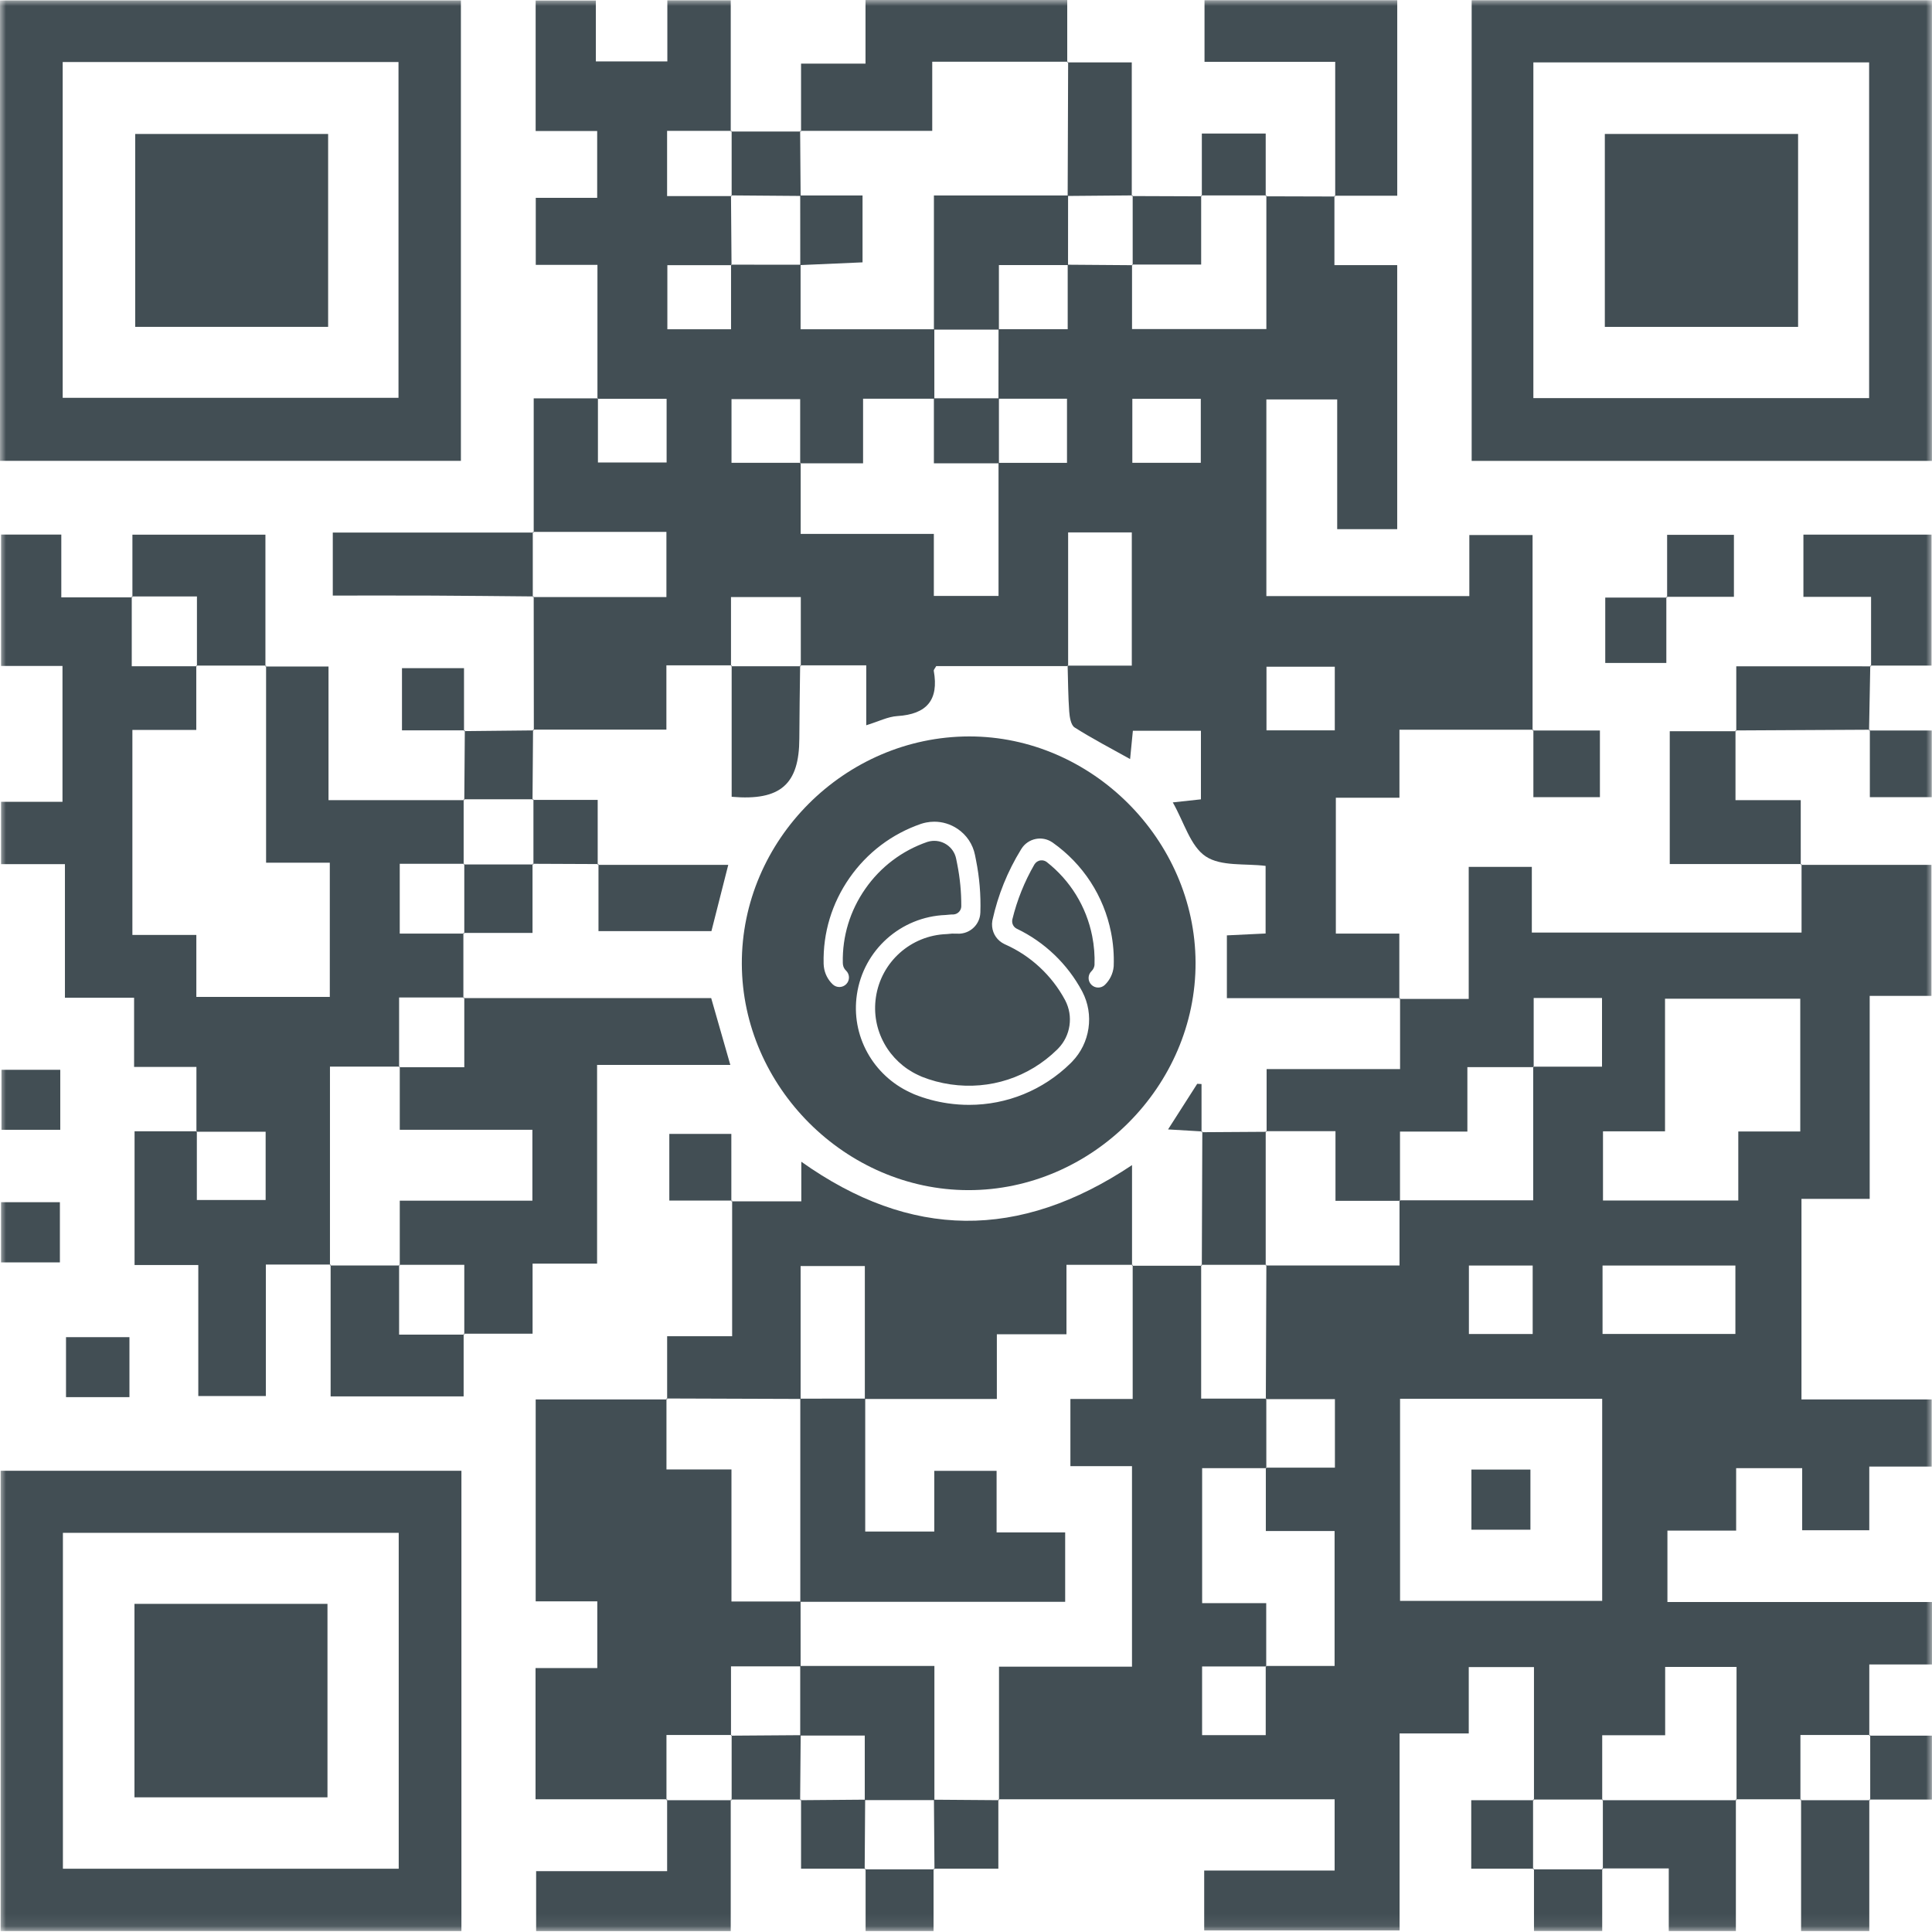 <?xml version="1.0" encoding="UTF-8"?>
<svg width="160px" height="160px" viewBox="0 0 160 160" version="1.1" xmlns="http://www.w3.org/2000/svg" xmlns:xlink="http://www.w3.org/1999/xlink">
    <title>QRcode/Bilibili</title>
    <defs>
        <polygon id="path-1" points="0 0 160 0 160 159.927 0 159.927"></polygon>
    </defs>
    <g id="QRcode/Bilibili" stroke="none" stroke-width="1" fill="none" fill-rule="evenodd">
        <g id="QRcode">
            <mask id="mask-2" fill="white">
                <use xlink:href="#path-1"></use>
            </mask>
            <g id="Clip-2"></g>
            <path d="M121.648,110.477 L126.93,110.477 L126.93,104.805 L121.648,104.805 L121.648,110.477 Z M132.716,110.472 L143.718,110.472 L143.718,104.806 L132.716,104.806 L132.716,110.472 Z M143.958,99.42 L143.958,93.705 L149.09,93.705 L149.09,82.709 L137.89,82.709 L137.89,93.692 L132.753,93.692 L132.753,99.42 L143.958,99.42 Z M115.947,132.579 L132.686,132.579 L132.686,115.841 L115.947,115.841 L115.947,132.579 Z M115.886,82.728 L121.633,82.728 L121.633,71.791 L126.859,71.791 L126.859,77.232 L149.197,77.232 L149.197,71.557 L149.132,71.623 L159.955,71.623 L159.955,82.475 L154.84,82.475 L154.84,99.286 L149.19,99.286 L149.19,115.896 L159.976,115.896 L159.976,121.455 L154.806,121.455 L154.806,126.729 L149.249,126.729 L149.249,121.587 L143.78,121.587 L143.78,126.759 L138.089,126.759 L138.089,132.671 L160,132.671 L160,137.843 L154.807,137.843 L154.807,143.74 L154.883,143.685 L149.103,143.685 L149.103,149.084 L149.158,149.008 C147.358,149.008 145.558,149.008 143.758,149.008 L143.813,149.084 L143.813,138.048 L137.902,138.048 L137.902,143.706 L132.688,143.706 L132.688,149.084 L132.742,149.029 C130.815,149.029 128.889,149.029 126.962,149.029 L127.037,149.084 L127.037,138.06 L121.636,138.06 L121.636,143.557 L115.908,143.557 L115.908,159.873 L99.726,159.873 L99.726,154.908 L110.528,154.908 L110.528,149.008 L82.679,149.008 L82.734,149.084 L82.734,138.025 L93.747,138.025 L93.747,121.419 L88.646,121.419 L88.646,115.856 L93.804,115.856 L93.804,104.747 L93.75,104.823 C95.677,104.823 97.604,104.823 99.53,104.823 L99.475,104.747 L99.475,115.829 L104.87,115.829 C104.871,117.748 104.871,119.667 104.872,121.587 L99.556,121.587 L99.556,132.766 L104.863,132.766 C104.863,134.621 104.863,136.315 104.863,138.008 C103.116,138.008 101.369,138.008 99.552,138.008 L99.552,143.695 L104.822,143.695 L104.822,137.968 L110.525,137.968 L110.525,126.794 L104.831,126.794 C104.831,124.936 104.831,123.241 104.831,121.546 C106.747,121.546 108.662,121.546 110.552,121.546 L110.552,115.869 L104.831,115.869 C104.845,112.162 104.86,108.454 104.875,104.747 L104.82,104.802 L115.902,104.802 C115.902,102.818 115.902,101.112 115.902,99.406 C119.558,99.406 123.214,99.406 126.973,99.406 C126.973,95.65 126.973,91.992 126.973,88.335 C128.847,88.335 130.721,88.335 132.672,88.335 L132.672,82.649 L127.013,82.649 L127.013,88.376 L121.522,88.376 L121.522,93.714 L115.942,93.714 L115.942,99.446 L110.599,99.446 L110.599,93.677 L104.82,93.677 L104.896,93.731 L104.896,88.539 L115.948,88.539 C115.948,86.422 115.948,84.542 115.948,82.662 C115.948,82.661 115.886,82.728 115.886,82.728 L115.886,82.728 Z" id="Fill-1" fill="#424E54" mask="url(#mask-2)"></path>
            <path d="M93.775,38.328 L99.445,38.328 L99.445,33.03 L93.775,33.03 L93.775,38.328 Z M104.885,60.486 L110.541,60.486 L110.541,55.217 L104.885,55.217 L104.885,60.486 Z M104.82,16.258 C106.739,16.263 108.658,16.269 110.576,16.274 L110.511,16.208 L110.511,21.958 L115.711,21.958 L115.711,43.822 L110.741,43.822 L110.741,33.078 L104.875,33.078 L104.875,49.366 L121.684,49.366 L121.684,44.308 L126.921,44.308 L126.921,60.498 L126.987,60.434 L115.896,60.434 L115.896,66.067 L110.629,66.067 L110.629,77.315 L115.886,77.315 C115.886,79.227 115.886,80.976 115.886,82.727 C115.886,82.728 115.948,82.661 115.948,82.662 C111.203,82.663 106.46,82.663 101.605,82.663 L101.605,77.463 C102.608,77.415 103.648,77.364 104.812,77.309 L104.812,71.71 C103.147,71.497 101.122,71.773 99.849,70.922 C98.58,70.075 98.065,68.097 97.125,66.451 C97.894,66.368 98.604,66.29 99.456,66.198 L99.456,60.517 L93.82,60.517 C93.748,61.251 93.677,61.98 93.59,62.862 C92.016,61.983 90.464,61.178 88.994,60.244 C88.684,60.047 88.581,59.383 88.548,58.923 C88.457,57.66 88.454,56.391 88.416,55.124 C90.167,55.124 91.918,55.124 93.731,55.124 L93.731,44.092 L88.458,44.092 L88.458,55.165 L77.533,55.165 C77.435,55.348 77.315,55.465 77.331,55.558 C77.763,57.971 76.749,59.15 74.312,59.302 C73.526,59.352 72.762,59.749 71.739,60.063 L71.739,55.099 L66.264,55.099 L66.319,55.175 L66.319,49.445 L60.538,49.445 L60.538,55.175 L60.592,55.098 L55.188,55.098 L55.188,60.423 L44.145,60.423 L44.21,60.489 C44.206,56.79 44.203,53.092 44.199,49.394 L44.123,49.448 L55.19,49.448 L55.19,44.05 L44.123,44.05 L44.199,44.104 L44.199,32.99 L49.518,32.99 C49.518,34.737 49.518,36.485 49.518,38.302 L55.206,38.302 L55.206,33.029 L49.478,33.029 L49.478,21.935 L44.37,21.935 L44.37,16.383 L49.456,16.383 L49.456,10.848 L44.36,10.848 L44.36,0.042 L49.346,0.042 L49.346,5.086 L55.267,5.086 L55.267,0.025 L60.517,0.025 L60.517,10.893 L60.592,10.838 L55.246,10.838 L55.246,16.237 L60.592,16.237 C60.592,16.237 60.538,16.182 60.538,16.182 C60.553,18.108 60.567,20.033 60.582,21.959 C58.834,21.959 57.086,21.959 55.268,21.959 L55.268,27.27 L60.542,27.27 L60.542,21.919 C62.462,21.92 64.382,21.921 66.301,21.922 L66.301,27.269 C70.073,27.269 73.725,27.269 77.377,27.269 C77.377,29.186 77.378,31.102 77.379,33.019 L71.476,33.019 L71.476,38.368 C69.637,38.368 67.952,38.368 66.267,38.368 C66.267,36.62 66.267,34.873 66.267,33.054 L60.58,33.054 L60.58,38.327 L66.308,38.327 L66.308,44.216 L77.337,44.216 L77.337,49.353 L82.694,49.353 C82.694,45.567 82.694,41.95 82.694,38.333 C84.576,38.333 86.458,38.333 88.364,38.333 L88.364,33.019 C86.362,33.019 84.526,33.019 82.689,33.019 C82.691,31.101 82.694,29.183 82.696,27.265 C84.568,27.265 86.441,27.265 88.422,27.265 C88.422,25.416 88.422,23.668 88.422,21.922 C90.216,21.935 92.01,21.949 93.804,21.962 L93.75,21.909 L93.75,27.253 L104.875,27.253 L104.875,16.182 L104.82,16.258 Z" id="Fill-3" fill="#424E54" mask="url(#mask-2)"></path>
            <path d="M27.381,104.726 L22.017,104.726 L22.017,115.613 L16.422,115.613 L16.422,104.764 L11.144,104.764 L11.144,93.689 C12.918,93.689 14.611,93.689 16.302,93.689 C16.302,95.564 16.302,97.439 16.302,99.38 L21.999,99.38 L21.999,93.724 L16.267,93.724 L16.267,88.358 L11.105,88.358 L11.105,82.63 L5.377,82.63 L5.377,71.564 L0.086,71.564 L0.086,66.401 L5.175,66.401 L5.175,55.152 L0.087,55.152 L0.087,44.273 L5.077,44.273 L5.077,49.47 L10.966,49.47 L10.911,49.394 L10.911,55.175 L16.31,55.175 L16.255,55.12 L16.255,60.451 L10.964,60.451 L10.964,77.427 L16.26,77.427 L16.26,82.562 L27.313,82.562 L27.313,71.447 L22.036,71.447 L22.036,55.12 L21.982,55.196 L27.206,55.196 L27.206,66.267 C31.052,66.267 34.751,66.267 38.451,66.267 C38.452,66.267 38.397,66.191 38.397,66.191 C38.397,67.991 38.397,69.79 38.397,71.589 L38.452,71.536 L33.105,71.536 L33.105,77.316 L38.452,77.316 L38.375,77.261 C38.375,79.061 38.375,80.86 38.375,82.66 L38.452,82.605 L33.052,82.605 L33.052,88.387 L33.107,88.332 L27.326,88.332 L27.326,104.802 L27.381,104.726 Z" id="Fill-4" fill="#424E54" mask="url(#mask-2)"></path>
            <path d="M126.987,32.97 L154.793,32.97 L154.793,5.167 L126.987,5.167 L126.987,32.97 Z M121.877,38.169 L159.996,38.169 L159.996,0.018 L121.877,0.018 L121.877,38.169 Z" id="Fill-5" fill="#424E54" mask="url(#mask-2)"></path>
            <path d="M5.192,32.945 L33.002,32.945 L33.002,5.137 L5.192,5.137 L5.192,32.945 Z M0,38.165 L38.17,38.165 L38.17,0.034 L0,0.034 L0,38.165 Z" id="Fill-6" fill="#424E54" mask="url(#mask-2)"></path>
            <path d="M5.21,154.76 L33.02,154.76 L33.02,126.943 L5.21,126.943 L5.21,154.76 Z M0.053,159.924 L38.213,159.924 L38.213,121.803 L0.053,121.803 L0.053,159.924 Z" id="Fill-7" fill="#424E54" mask="url(#mask-2)"></path>
            <path d="M55.249,149.008 L44.351,149.008 L44.351,138.142 L49.466,138.142 L49.466,132.618 L44.363,132.618 L44.363,115.894 L55.25,115.894 L55.194,115.817 L55.194,121.692 L60.576,121.692 L60.576,132.629 L66.3,132.629 C66.302,134.421 66.302,136.211 66.303,138.002 C64.43,138.002 62.556,138.002 60.538,138.002 L60.538,143.739 L60.593,143.685 L55.194,143.685 L55.194,149.084 L55.249,149.008 Z" id="Fill-8" fill="#424E54" mask="url(#mask-2)"></path>
            <path d="M55.25,115.894 L55.25,110.661 L60.633,110.661 L60.633,99.424 L60.567,99.489 L66.361,99.489 L66.361,96.209 C75.412,102.637 84.394,102.729 93.75,96.489 C93.75,99.435 93.75,102.129 93.75,104.823 C93.75,104.823 93.804,104.747 93.804,104.747 L88.32,104.747 L88.32,110.497 L82.555,110.497 L82.555,115.855 C78.801,115.855 75.211,115.855 71.622,115.855 C71.622,112.194 71.622,108.533 71.622,104.847 L66.303,104.847 L66.303,115.854 C62.6,115.842 58.897,115.83 55.194,115.817 L55.25,115.894 Z" id="Fill-9" fill="#424E54" mask="url(#mask-2)"></path>
            <path d="M38.375,82.66 L58.898,82.66 C59.421,84.485 59.918,86.221 60.482,88.19 L49.448,88.19 L49.448,104.647 L44.106,104.647 L44.106,110.451 L38.396,110.451 L38.451,110.528 L38.451,104.747 L33.052,104.747 L33.107,104.802 L33.107,99.435 L44.09,99.435 L44.09,93.565 L33.107,93.565 L33.107,88.332 L33.052,88.386 L38.451,88.386 L38.451,82.605 L38.375,82.66 Z" id="Fill-10" fill="#424E54" mask="url(#mask-2)"></path>
            <polygon id="Fill-11" fill="#424E54" mask="url(#mask-2)" points="66.34 10.894 66.34 5.27 71.678 5.27 71.678 0 88.384 0 88.384 5.165 88.459 5.112 77.204 5.112 77.204 10.838 66.264 10.838"></polygon>
            <path d="M110.576,16.274 L110.576,5.12 L99.753,5.12 L99.753,0.016 L115.714,0.016 L115.714,16.208 C113.998,16.208 112.255,16.208 110.512,16.208 C110.511,16.208 110.576,16.274 110.576,16.274" id="Fill-12" fill="#424E54" mask="url(#mask-2)"></path>
            <path d="M60.516,149.029 L60.516,159.927 L44.4,159.927 L44.4,154.961 L55.249,154.961 C55.249,152.872 55.249,150.94 55.249,149.008 C55.248,149.008 55.194,149.084 55.194,149.084 C56.993,149.084 58.793,149.084 60.592,149.084 L60.516,149.029 Z" id="Fill-13" fill="#424E54" mask="url(#mask-2)"></path>
            <path d="M143.758,149.008 L143.758,159.923 L138.2,159.923 L138.2,154.734 L132.688,154.734 L132.742,154.81 C132.742,152.883 132.742,150.956 132.742,149.03 L132.688,149.084 C136.396,149.084 140.104,149.084 143.813,149.084 L143.758,149.008 Z" id="Fill-14" fill="#424E54" mask="url(#mask-2)"></path>
            <path d="M10.966,49.47 L10.966,44.28 L21.981,44.28 C21.981,47.904 21.981,51.55 21.981,55.196 C21.982,55.196 22.036,55.12 22.036,55.12 C20.109,55.12 18.182,55.12 16.255,55.12 C16.255,55.12 16.31,55.175 16.31,55.175 L16.31,49.394 L10.911,49.394 L10.966,49.47 Z" id="Fill-15" fill="#424E54" mask="url(#mask-2)"></path>
            <path d="M38.396,110.451 L38.396,115.642 L27.381,115.642 C27.381,112.022 27.381,108.374 27.381,104.726 C27.381,104.726 27.326,104.802 27.326,104.802 C29.253,104.802 31.18,104.802 33.107,104.802 L33.052,104.747 C33.052,106.625 33.052,108.503 33.052,110.527 L38.451,110.527 L38.396,110.451 Z" id="Fill-16" fill="#424E54" mask="url(#mask-2)"></path>
            <path d="M149.197,71.557 L138.282,71.557 L138.282,60.558 L143.791,60.558 L143.726,60.492 L143.726,66.265 L149.13,66.265 C149.13,68.153 149.13,69.887 149.131,71.622 C149.132,71.622 149.197,71.557 149.197,71.557" id="Fill-17" fill="#424E54" mask="url(#mask-2)"></path>
            <path d="M44.199,49.394 C41.406,49.37 38.613,49.337 35.821,49.325 C33.104,49.313 30.386,49.322 27.56,49.322 L27.56,44.104 C33.087,44.104 38.643,44.104 44.199,44.104 C44.2,44.104 44.123,44.05 44.123,44.05 C44.123,45.849 44.123,47.649 44.123,49.448 L44.199,49.394 Z" id="Fill-18" fill="#424E54" mask="url(#mask-2)"></path>
            <path d="M154.954,55.183 L154.954,49.429 L149.351,49.429 L149.351,44.274 L159.962,44.274 L159.962,55.122 C158.27,55.122 156.58,55.122 154.888,55.121 C154.887,55.121 154.954,55.183 154.954,55.183" id="Fill-19" fill="#424E54" mask="url(#mask-2)"></path>
            <path d="M154.807,149.029 L154.807,159.924 L149.158,159.924 C149.158,156.298 149.158,152.653 149.158,149.008 C149.158,149.008 149.103,149.084 149.103,149.084 C151.03,149.084 152.957,149.084 154.884,149.084 L154.807,149.029 Z" id="Fill-20" fill="#424E54" mask="url(#mask-2)"></path>
            <path d="M66.264,55.099 C66.241,57.119 66.203,59.139 66.197,61.159 C66.187,64.931 64.662,66.341 60.593,65.986 C60.593,62.379 60.593,58.739 60.593,55.099 C60.593,55.099 60.538,55.175 60.538,55.175 C62.465,55.175 64.392,55.175 66.319,55.175 L66.264,55.099 Z" id="Fill-21" fill="#424E54" mask="url(#mask-2)"></path>
            <path d="M143.791,60.558 L143.791,55.182 C147.666,55.182 151.309,55.182 154.953,55.183 C154.954,55.183 154.887,55.121 154.888,55.121 C154.855,56.914 154.821,58.705 154.787,60.497 C154.787,60.497 154.852,60.433 154.852,60.433 C151.143,60.452 147.435,60.471 143.726,60.491 C143.725,60.492 143.791,60.558 143.791,60.558" id="Fill-22" fill="#424E54" mask="url(#mask-2)"></path>
            <path d="M99.53,104.823 C99.544,101.115 99.558,97.408 99.571,93.701 C99.571,93.701 99.506,93.765 99.506,93.765 C101.303,93.753 103.099,93.742 104.896,93.731 C104.896,93.731 104.82,93.677 104.82,93.677 C104.82,97.385 104.82,101.093 104.82,104.802 L104.875,104.747 C103.075,104.747 101.275,104.747 99.475,104.747 L99.53,104.823 Z" id="Fill-23" fill="#424E54" mask="url(#mask-2)"></path>
            <path d="M88.384,5.165 L93.728,5.165 L93.728,16.237 L93.804,16.182 C92.009,16.197 90.214,16.212 88.419,16.228 C88.432,12.522 88.446,8.817 88.459,5.112 L88.384,5.165 Z" id="Fill-24" fill="#424E54" mask="url(#mask-2)"></path>
            <path d="M49.499,71.623 L60.312,71.623 C59.825,73.541 59.378,75.3 58.918,77.11 L49.564,77.11 L49.564,71.558 L49.499,71.623 Z" id="Fill-25" fill="#424E54" mask="url(#mask-2)"></path>
            <path d="M44.101,71.535 L44.101,77.261 C42.121,77.261 40.248,77.261 38.375,77.261 C38.375,77.261 38.451,77.316 38.451,77.316 L38.451,71.535 C38.451,71.535 38.397,71.59 38.397,71.59 C40.324,71.589 42.251,71.589 44.177,71.589 L44.101,71.535 Z" id="Fill-26" fill="#424E54" mask="url(#mask-2)"></path>
            <path d="M93.728,16.237 C95.663,16.244 97.597,16.251 99.531,16.258 L99.475,16.182 L99.475,21.909 L93.75,21.909 L93.804,21.963 C93.804,20.035 93.804,18.109 93.804,16.182 L93.728,16.237 Z" id="Fill-27" fill="#424E54" mask="url(#mask-2)"></path>
            <path d="M126.921,60.498 L132.498,60.498 L132.498,66.018 L126.988,66.018 C126.988,64.162 126.988,62.298 126.988,60.434 C126.987,60.434 126.921,60.498 126.921,60.498" id="Fill-28" fill="#424E54" mask="url(#mask-2)"></path>
            <path d="M44.145,60.423 C44.131,62.364 44.116,64.304 44.101,66.245 C44.101,66.245 44.177,66.191 44.177,66.191 L38.397,66.191 C38.397,66.191 38.451,66.267 38.451,66.267 C38.465,64.339 38.48,62.411 38.495,60.483 L38.429,60.548 C40.356,60.529 42.283,60.509 44.21,60.489 C44.21,60.489 44.145,60.423 44.145,60.423" id="Fill-29" fill="#424E54" mask="url(#mask-2)"></path>
            <path d="M60.633,99.424 L55.43,99.424 L55.43,93.904 L60.566,93.904 C60.566,95.756 60.566,97.622 60.567,99.488 C60.567,99.489 60.633,99.424 60.633,99.424" id="Fill-30" fill="#424E54" mask="url(#mask-2)"></path>
            <path d="M132.688,154.734 L132.688,159.918 L127.038,159.918 L127.038,154.755 L126.962,154.81 C128.889,154.81 130.815,154.81 132.742,154.81 L132.688,154.734 Z" id="Fill-31" fill="#424E54" mask="url(#mask-2)"></path>
            <path d="M77.313,154.756 L77.313,159.924 L71.685,159.924 L71.685,154.756 L71.609,154.81 C73.535,154.81 75.462,154.81 77.389,154.81 L77.313,154.756 Z" id="Fill-32" fill="#424E54" mask="url(#mask-2)"></path>
            <polygon id="Fill-33" fill="#424E54" mask="url(#mask-2)" points="137.999 49.425 137.999 54.902 132.94 54.902 132.94 49.49 138.064 49.49"></polygon>
            <path d="M60.516,10.893 C62.458,10.894 64.399,10.894 66.34,10.894 C66.34,10.894 66.264,10.838 66.264,10.838 C66.278,12.634 66.291,14.431 66.304,16.227 C64.382,16.212 62.46,16.197 60.538,16.182 L60.592,16.237 C60.592,14.437 60.592,12.638 60.592,10.838 L60.516,10.893 Z" id="Fill-34" fill="#424E54" mask="url(#mask-2)"></path>
            <path d="M138.064,49.49 L138.064,44.292 L143.596,44.292 L143.596,49.424 C141.732,49.424 139.866,49.424 138,49.424 C137.999,49.425 138.064,49.49 138.064,49.49" id="Fill-35" fill="#424E54" mask="url(#mask-2)"></path>
            <polygon id="Fill-36" fill="#424E54" mask="url(#mask-2)" points="5.467 115.705 10.72 115.705 10.72 110.738 5.467 110.738"></polygon>
            <path d="M154.787,60.497 L159.982,60.497 L159.982,66.018 L154.853,66.018 C154.853,64.161 154.853,62.297 154.853,60.433 C154.852,60.433 154.787,60.497 154.787,60.497" id="Fill-37" fill="#424E54" mask="url(#mask-2)"></path>
            <path d="M127.038,154.756 L121.842,154.756 L121.842,149.084 C123.554,149.084 125.296,149.084 127.038,149.084 C127.038,149.084 126.962,149.029 126.962,149.029 C126.962,150.956 126.962,152.883 126.962,154.81 L127.038,154.756 Z" id="Fill-38" fill="#424E54" mask="url(#mask-2)"></path>
            <path d="M82.679,149.008 L82.679,154.756 C80.763,154.756 79.038,154.756 77.313,154.756 C77.313,154.756 77.389,154.81 77.389,154.81 C77.374,152.888 77.359,150.966 77.345,149.044 C79.141,149.057 80.937,149.071 82.734,149.084 L82.679,149.008 Z" id="Fill-39" fill="#424E54" mask="url(#mask-2)"></path>
            <path d="M71.685,154.756 L66.34,154.756 L66.34,149.029 L66.264,149.084 C68.058,149.07 69.853,149.055 71.648,149.041 C71.635,150.964 71.622,152.887 71.609,154.81 L71.685,154.756 Z" id="Fill-40" fill="#424E54" mask="url(#mask-2)"></path>
            <path d="M66.34,149.029 C64.399,149.029 62.458,149.029 60.516,149.029 C60.516,149.029 60.592,149.084 60.592,149.084 C60.592,147.284 60.592,145.485 60.592,143.685 C60.592,143.685 60.538,143.74 60.538,143.74 C62.462,143.726 64.385,143.713 66.309,143.699 C66.294,145.494 66.279,147.289 66.264,149.084 C66.264,149.084 66.34,149.029 66.34,149.029" id="Fill-41" fill="#424E54" mask="url(#mask-2)"></path>
            <path d="M154.807,143.74 L159.996,143.74 L159.996,149.029 C158.29,149.029 156.549,149.029 154.808,149.029 C154.808,149.029 154.884,149.084 154.884,149.084 C154.884,147.284 154.884,145.485 154.883,143.685 L154.807,143.74 Z" id="Fill-42" fill="#424E54" mask="url(#mask-2)"></path>
            <path d="M49.565,71.558 C47.744,71.55 45.922,71.543 44.101,71.535 C44.101,71.535 44.177,71.589 44.177,71.589 C44.177,69.79 44.177,67.99 44.177,66.191 C44.177,66.191 44.101,66.245 44.101,66.245 C45.781,66.245 47.46,66.245 49.498,66.245 C49.498,68.171 49.498,69.896 49.499,71.622 C49.5,71.623 49.565,71.558 49.565,71.558" id="Fill-43" fill="#424E54" mask="url(#mask-2)"></path>
            <polygon id="Fill-44" fill="#424E54" mask="url(#mask-2)" points="0.121 93.565 4.991 93.565 4.991 88.596 0.121 88.596"></polygon>
            <path d="M99.531,16.258 L99.531,11.06 L104.82,11.06 C104.82,12.77 104.82,14.514 104.82,16.258 C104.82,16.258 104.875,16.182 104.875,16.182 C103.075,16.182 101.275,16.182 99.476,16.182 L99.531,16.258 Z" id="Fill-45" fill="#424E54" mask="url(#mask-2)"></path>
            <polygon id="Fill-46" fill="#424E54" mask="url(#mask-2)" points="0.085 104.546 4.96 104.546 4.96 99.561 0.085 99.561"></polygon>
            <path d="M38.495,60.483 L33.29,60.483 L33.29,55.333 L38.427,55.333 C38.427,57.063 38.427,58.805 38.428,60.547 C38.429,60.548 38.495,60.483 38.495,60.483" id="Fill-47" fill="#424E54" mask="url(#mask-2)"></path>
            <path d="M99.571,93.701 C98.699,93.65 97.827,93.598 96.733,93.534 C97.579,92.211 98.364,90.984 99.149,89.756 C99.267,89.763 99.386,89.769 99.505,89.775 C99.505,91.104 99.505,92.434 99.506,93.764 C99.506,93.765 99.571,93.701 99.571,93.701" id="Fill-48" fill="#424E54" mask="url(#mask-2)"></path>
            <path d="M66.277,115.831 C68.069,115.829 69.862,115.828 71.654,115.826 C71.654,119.44 71.654,123.055 71.654,126.837 L77.373,126.837 L77.373,121.809 L82.534,121.809 L82.534,126.909 L88.213,126.909 L88.213,132.656 C80.849,132.656 73.563,132.656 66.277,132.656 C66.277,127.048 66.277,121.439 66.277,115.831" id="Fill-49" fill="#424E54" mask="url(#mask-2)"></path>
            <path d="M71.616,149.076 L71.616,143.733 C69.769,143.733 68.019,143.733 66.27,143.733 C66.271,141.811 66.271,139.889 66.271,137.966 C69.872,137.966 73.473,137.966 77.383,137.966 C77.383,141.876 77.383,145.477 77.383,149.078 C75.461,149.077 73.539,149.077 71.616,149.076" id="Fill-50" fill="#424E54" mask="url(#mask-2)"></path>
            <polygon id="Fill-51" fill="#424E54" mask="url(#mask-2)" points="121.857 126.684 126.743 126.684 126.743 121.703 121.857 121.703"></polygon>
            <path d="M88.454,16.188 C88.453,18.109 88.451,20.031 88.45,21.953 C86.576,21.953 84.701,21.953 82.725,21.953 C82.725,23.801 82.725,25.55 82.725,27.299 C80.931,27.299 79.137,27.299 77.343,27.299 C77.343,23.697 77.343,20.096 77.343,16.188 L88.454,16.188 Z" id="Fill-52" fill="#424E54" mask="url(#mask-2)"></path>
            <path d="M66.274,21.953 C66.273,20.031 66.271,18.11 66.27,16.188 C67.957,16.188 69.644,16.188 71.432,16.188 L71.432,21.727 C69.741,21.801 68.008,21.877 66.274,21.953" id="Fill-53" fill="#424E54" mask="url(#mask-2)"></path>
            <path d="M77.341,32.985 C79.136,32.985 80.932,32.985 82.727,32.985 C82.727,34.781 82.727,36.576 82.727,38.372 C81.032,38.372 79.337,38.372 77.341,38.372 L77.341,32.985 Z" id="Fill-54" fill="#424E54" mask="url(#mask-2)"></path>
            <polygon id="Fill-55" fill="#424E54" mask="url(#mask-2)" points="132.905 27.071 148.91 27.071 148.91 11.094 132.905 11.094"></polygon>
            <polygon id="Fill-56" fill="#424E54" mask="url(#mask-2)" points="11.197 27.069 27.174 27.069 27.174 11.095 11.197 11.095"></polygon>
            <polygon id="Fill-57" fill="#424E54" mask="url(#mask-2)" points="11.136 148.847 27.12 148.847 27.12 132.825 11.136 132.825"></polygon>
            <path d="M92.233,79.978 L92.232,80.009 C92.231,80.025 92.23,80.04 92.229,80.056 C92.174,80.626 91.916,81.16 91.503,81.561 C91.189,81.866 90.685,81.86 90.379,81.547 C90.072,81.234 90.078,80.732 90.393,80.427 C90.532,80.292 90.62,80.115 90.643,79.925 L90.643,79.921 C90.673,79.12 90.607,78.311 90.45,77.517 C89.965,75.077 88.636,72.92 86.687,71.39 L86.677,71.382 C86.544,71.285 86.375,71.234 86.198,71.252 C85.973,71.274 85.784,71.4 85.674,71.579 L85.664,71.593 C84.84,73.018 84.228,74.543 83.84,76.135 L83.836,76.155 C83.823,76.222 83.819,76.292 83.826,76.363 C83.849,76.602 83.992,76.8 84.19,76.905 L84.209,76.914 C86.498,78.01 88.407,79.833 89.608,82.078 C89.61,82.081 89.612,82.085 89.614,82.089 L89.64,82.139 C90.122,83.074 90.296,84.118 90.143,85.161 C89.99,86.204 89.524,87.156 88.795,87.915 L88.675,88.038 C88.67,88.043 88.666,88.047 88.662,88.052 C86.38,90.289 83.389,91.5 80.257,91.5 C79.672,91.5 79.083,91.458 78.492,91.372 C77.541,91.234 76.61,90.985 75.726,90.63 C75.714,90.625 75.702,90.62 75.69,90.615 L75.349,90.458 C73.869,89.771 72.623,88.606 71.836,87.178 C71.021,85.701 70.719,84.036 70.964,82.365 C71.502,78.685 74.594,75.917 78.319,75.775 L78.728,75.738 C78.749,75.736 78.768,75.735 78.788,75.735 C78.821,75.734 78.855,75.733 78.889,75.733 L78.928,75.733 C78.946,75.733 78.965,75.732 78.983,75.73 C79.333,75.696 79.596,75.409 79.609,75.069 L79.609,75.041 C79.615,73.882 79.503,72.717 79.275,71.571 L79.185,71.121 C79.089,70.638 78.81,70.221 78.399,69.947 C77.987,69.673 77.494,69.574 77.008,69.67 C76.938,69.684 76.867,69.702 76.799,69.724 C74.704,70.446 72.926,71.79 71.657,73.613 C70.393,75.426 69.751,77.543 69.798,79.735 L69.809,79.883 C69.842,80.123 69.964,80.284 70.062,80.377 C70.379,80.679 70.391,81.18 70.088,81.496 C69.784,81.812 69.281,81.823 68.963,81.521 C68.555,81.134 68.294,80.613 68.228,80.055 C68.227,80.044 68.225,80.032 68.225,80.021 L68.21,79.833 C68.209,79.819 68.209,79.806 68.209,79.792 C68.149,77.255 68.89,74.807 70.349,72.71 C71.813,70.61 73.863,69.059 76.279,68.227 C76.284,68.226 76.294,68.222 76.299,68.221 C76.429,68.178 76.564,68.144 76.699,68.117 C76.925,68.072 77.151,68.05 77.375,68.05 C78.05,68.05 78.71,68.249 79.284,68.631 C80.048,69.14 80.567,69.915 80.746,70.813 L80.835,71.263 C81.117,72.68 81.236,74.123 81.19,75.553 C81.189,75.564 81.189,75.574 81.188,75.585 L81.186,75.609 C81.146,76.497 80.45,77.229 79.56,77.316 C79.521,77.32 79.482,77.323 79.444,77.324 C79.424,77.325 79.404,77.325 79.385,77.324 L79.368,77.323 C79.196,77.317 79.019,77.315 78.844,77.317 L78.443,77.354 C78.428,77.355 78.413,77.356 78.398,77.357 C75.431,77.461 72.967,79.663 72.538,82.593 C72.344,83.921 72.583,85.243 73.23,86.416 C73.856,87.552 74.846,88.477 76.018,89.022 L76.339,89.169 C77.1,89.472 77.901,89.686 78.721,89.805 C81.977,90.277 85.19,89.229 87.539,86.93 L87.649,86.817 C88.145,86.301 88.464,85.648 88.569,84.933 C88.674,84.218 88.554,83.502 88.225,82.862 L88.202,82.817 C87.111,80.782 85.352,79.148 83.247,78.215 C83.239,78.211 83.232,78.208 83.224,78.204 L83.173,78.18 C82.603,77.904 82.226,77.366 82.164,76.739 C82.147,76.574 82.154,76.408 82.183,76.246 C82.185,76.235 82.187,76.224 82.189,76.214 L82.196,76.184 C82.649,74.121 83.443,72.157 84.557,70.348 C84.559,70.345 84.562,70.341 84.564,70.338 L84.597,70.286 C84.856,69.871 85.287,69.575 85.775,69.479 C86.244,69.386 86.721,69.479 87.12,69.741 L87.148,69.759 C87.161,69.767 87.173,69.775 87.184,69.783 C89.697,71.561 91.411,74.198 92.01,77.209 C92.192,78.124 92.267,79.055 92.233,79.978 M80.256,60.988 C69.955,61.004 61.394,69.576 61.435,79.833 C61.475,90.005 70.033,98.55 80.191,98.562 C90.436,98.575 99.052,89.942 99.011,79.706 C98.971,69.532 90.393,60.972 80.256,60.988" id="Fill-58" fill="#424E54" mask="url(#mask-2)"></path>
        </g>
    </g>
</svg>